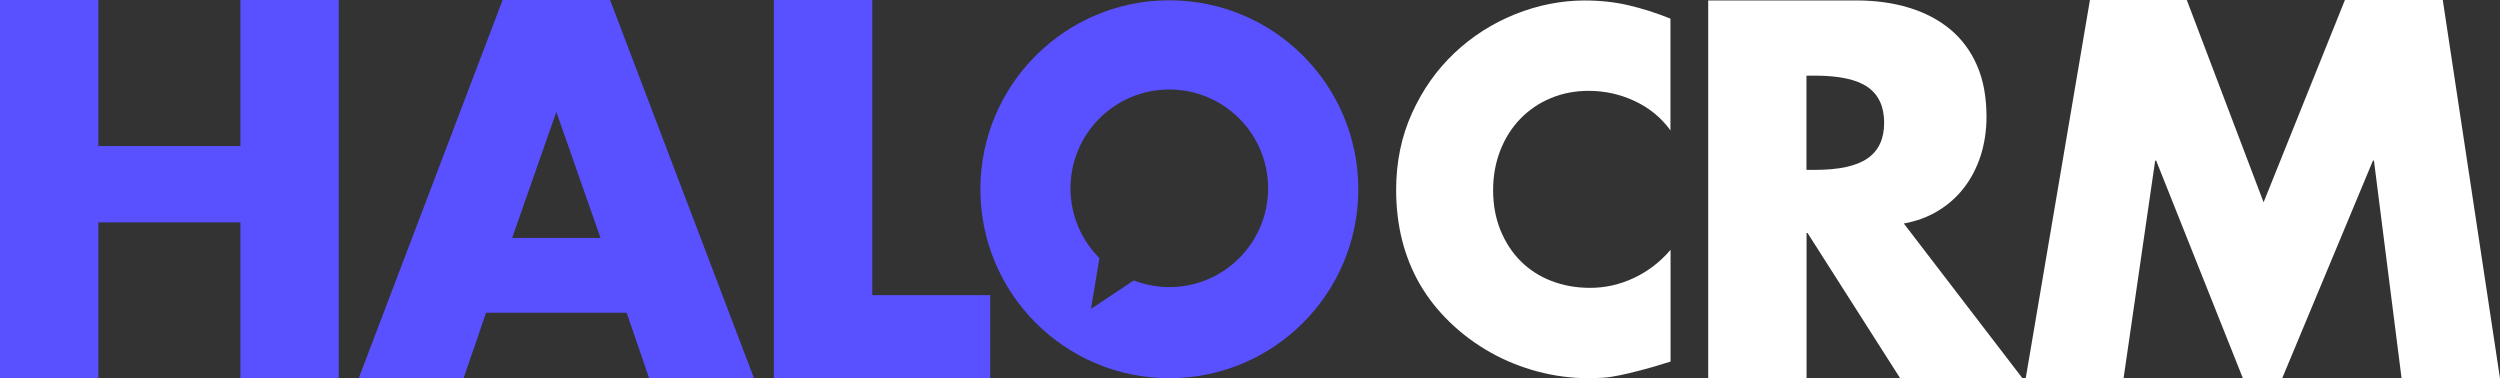<?xml version="1.0" encoding="UTF-8"?>
<svg id="Layer_2" data-name="Layer 2" xmlns="http://www.w3.org/2000/svg" viewBox="0 0 501.99 75.99">
  <rect x="0" y="0" width="501.99" height="75.99" fill="#333333" stroke="none"/>
  <defs>
    <style>
      .cls-1 {
        fill: #5951ff;
      }

      .cls-1, .cls-2 {
        stroke-width: 0px;
      }

      .cls-2 {
        fill: #fff;
      }
    </style>
  </defs>
  <g id="Layer_2-2" data-name="Layer 2">
    <g>
      <path class="cls-1" d="m234.8.06c-20.95,0-37.94,16.99-37.94,37.94s16.98,37.94,37.94,37.94,37.94-16.98,37.94-37.94S255.76.06,234.8.06Zm0,57.58c-2.52,0-4.93-.48-7.15-1.33l-8.59,5.72,1.7-10.2c-3.59-3.59-5.81-8.55-5.81-14.02,0-10.96,8.88-19.84,19.84-19.84s19.84,8.88,19.84,19.84-8.88,19.84-19.84,19.84h0Z"/>
      <path class="cls-1" d="m19.75,29.33h28.52V0h19.75v75.99h-19.75v-31.34h-28.52v31.34H0V0h19.75v29.33Z"/>
      <path class="cls-1" d="m125.82,62.79h-28.22l-4.53,13.2h-21.06L100.93,0h21.57l28.92,75.99h-21.06l-4.53-13.2s-.01,0-.01,0Zm-5.24-15.02l-8.87-25.3-8.87,25.3h17.74Z"/>
      <path class="cls-1" d="m175.15,0v59.26h23.68v16.73h-43.44V0h19.76Z"/>
    </g>
    <g>
      <path class="cls-2" d="m318.32.1c3.05,0,5.95.32,8.69.96,2.73.64,5.54,1.53,8.41,2.68v22.44c-1.85-2.55-4.24-4.51-7.16-5.88-2.93-1.37-6.02-2.06-9.26-2.06-2.73,0-5.28.49-7.64,1.48s-4.39,2.38-6.11,4.16c-1.72,1.78-3.05,3.9-4.01,6.35-.95,2.45-1.43,5.11-1.43,7.98s.49,5.6,1.48,8.02c.99,2.42,2.34,4.49,4.06,6.21,1.72,1.72,3.77,3.04,6.16,3.97s4.98,1.39,7.79,1.39c3.05,0,6-.67,8.83-2.01s5.26-3.22,7.31-5.63v22.44c-2.42.77-4.42,1.36-6.02,1.76-1.59.42-3,.75-4.2,1-1.21.25-2.29.42-3.25.48s-1.98.1-3.05.1c-3.44,0-6.83-.45-10.17-1.34-3.34-.89-6.5-2.16-9.45-3.82s-5.67-3.66-8.12-6.02c-2.45-2.36-4.51-4.96-6.16-7.83-3.12-5.48-4.68-11.75-4.68-18.82,0-5.6,1.07-10.74,3.2-15.43,2.13-4.68,4.96-8.69,8.5-12.03,3.53-3.34,7.59-5.93,12.18-7.79,4.59-1.84,9.3-2.77,14.14-2.77h-.04Z"/>
      <path class="cls-2" d="m343,75.99V.09h29.8c3.82,0,7.33.49,10.52,1.46,3.19.97,5.94,2.41,8.26,4.33s4.11,4.33,5.39,7.25c1.28,2.92,1.91,6.36,1.91,10.32,0,2.75-.39,5.33-1.15,7.75-.78,2.41-1.88,4.57-3.32,6.44-1.44,1.88-3.19,3.44-5.23,4.68-2.04,1.25-4.34,2.09-6.9,2.56l23.85,31.11h-24.56l-18.62-29.2h-.2v29.2s-19.75,0-19.75,0Zm19.73-41.88h1.71c4.83,0,8.36-.77,10.57-2.32,2.22-1.54,3.32-3.92,3.32-7.14s-1.09-5.6-3.27-7.14-5.72-2.32-10.62-2.32h-1.71v18.93h0Z"/>
      <path class="cls-2" d="m419.65,0h19.45l15.42,40.62L470.85,0h19.65l11.49,75.99h-19.76l-5.55-43.74h-.2l-18.24,43.74h-7.86l-17.43-43.74h-.2l-6.35,43.74h-19.65L419.65,0Z"/>
    </g>
  </g>
</svg>